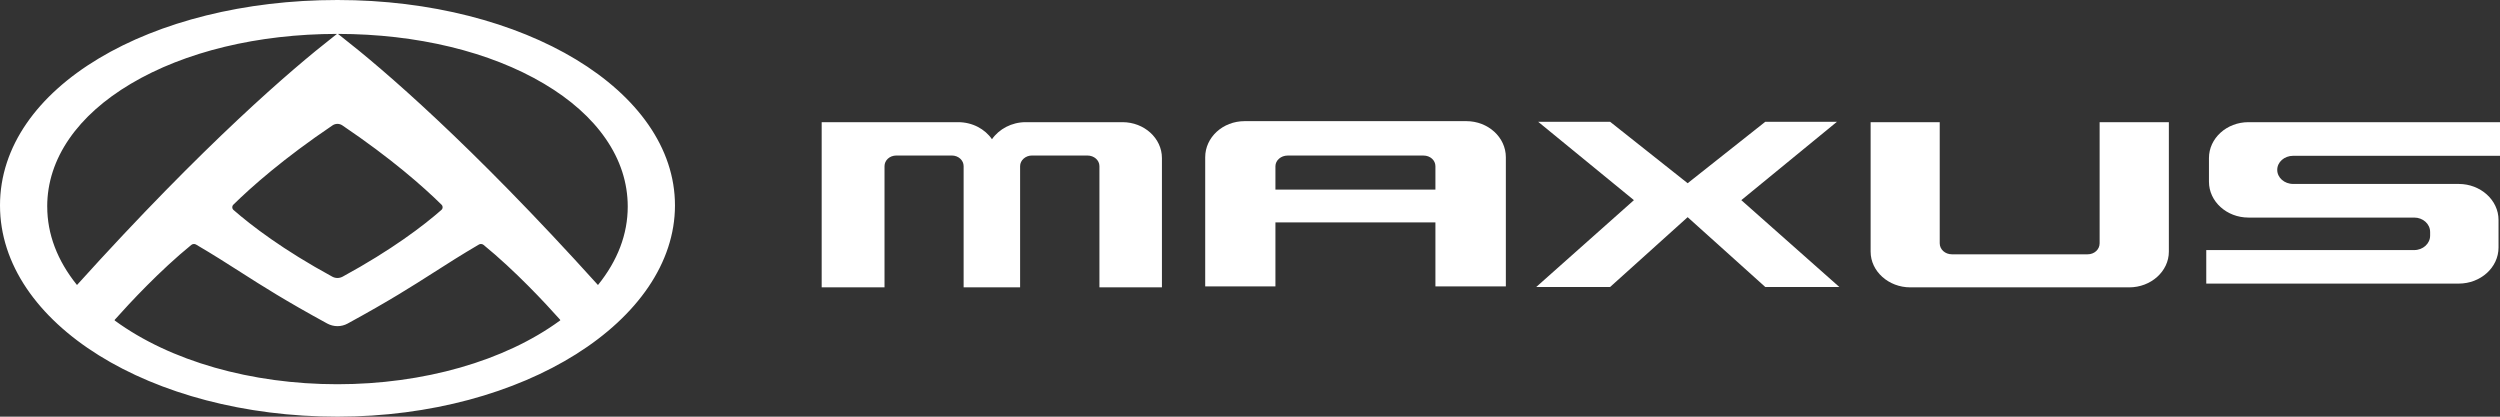 <svg width="180" height="30" viewBox="0 0 180 30" fill="none" xmlns="http://www.w3.org/2000/svg">
<rect x="0" y="0" width="180" height="30" fill="#333333" stroke="none"/>
<path d="M24.299 0C10.879 0 0 6.283 0 14.788C0 23.293 10.879 30 24.299 30C37.719 30 48.598 23.071 48.598 14.788C48.598 6.505 37.719 0 24.299 0ZM24.299 8.919C24.422 8.919 24.543 8.956 24.646 9.025C28.172 11.406 30.479 13.446 31.792 14.739C31.861 14.808 31.871 14.889 31.869 14.931C31.869 14.973 31.854 15.052 31.78 15.116C30.494 16.244 28.214 17.99 24.671 19.919C24.557 19.98 24.427 20.015 24.297 20.015C24.166 20.015 24.038 19.983 23.923 19.919C20.377 17.99 18.1 16.241 16.811 15.116C16.737 15.052 16.725 14.97 16.723 14.931C16.723 14.889 16.73 14.808 16.799 14.739C18.112 13.448 20.419 11.406 23.945 9.025C24.048 8.956 24.169 8.919 24.292 8.919M3.399 14.872C3.399 13.153 3.935 11.507 4.99 9.983C6.02 8.495 7.51 7.165 9.419 6.032C13.314 3.719 18.584 2.446 24.265 2.441L23.982 2.663C21.053 4.948 14.765 10.308 5.543 20.52C4.122 18.756 3.401 16.855 3.401 14.872M40.313 23.084C36.33 25.995 30.491 27.665 24.292 27.665C18.092 27.665 12.254 25.995 8.27 23.084C8.265 23.084 8.255 23.074 8.255 23.054C8.255 23.039 8.255 23.027 8.268 23.017C9.352 21.8 11.509 19.48 13.776 17.633C13.828 17.591 13.894 17.567 13.963 17.567C14.017 17.567 14.069 17.581 14.116 17.608C15.392 18.357 16.336 18.961 17.337 19.601C18.919 20.611 20.551 21.653 23.564 23.296C23.788 23.416 24.041 23.483 24.297 23.483C24.552 23.483 24.806 23.419 25.03 23.296C28.042 21.653 29.675 20.611 31.256 19.601C32.257 18.961 33.201 18.357 34.478 17.608C34.525 17.581 34.576 17.567 34.63 17.567C34.699 17.567 34.766 17.589 34.817 17.633C37.084 19.483 39.241 21.8 40.326 23.017C40.336 23.027 40.338 23.039 40.338 23.054C40.338 23.071 40.326 23.081 40.323 23.084M43.053 20.52C33.831 10.305 27.543 4.948 24.614 2.663L24.331 2.441C30.009 2.446 35.282 3.719 39.177 6.032C41.086 7.165 42.576 8.493 43.606 9.983C44.661 11.507 45.197 13.153 45.197 14.872C45.197 16.857 44.477 18.756 43.055 20.52" fill="white"/>
<path d="M115.928 20.663L121.511 15.636L127.1 20.663H132.432L125.374 14.411L132.26 8.768H127.1L121.511 13.192L115.928 8.768H110.747L117.642 14.411L110.609 20.663H115.928Z" fill="white"/>
<path d="M80.819 8.796H73.849C72.839 8.796 71.931 9.291 71.422 10.025C70.918 9.291 70.02 8.796 68.98 8.796H59.161V20.69H63.685V11.963C63.685 11.542 64.054 11.197 64.539 11.197H68.533C69.005 11.197 69.381 11.539 69.381 11.963V20.69H73.448V11.963C73.448 11.542 73.837 11.197 74.297 11.197H78.291C78.778 11.197 79.159 11.539 79.159 11.963V20.69H83.659V11.379C83.659 9.958 82.388 8.796 80.819 8.796Z" fill="white"/>
<path d="M151.173 17.517C151.173 17.961 150.795 18.31 150.313 18.31H140.535C140.051 18.31 139.66 17.961 139.66 17.517V8.796H134.685V18.118C134.685 19.537 135.978 20.69 137.542 20.69H153.303C154.867 20.69 156.158 19.537 156.158 18.118V8.796H151.173V17.517Z" fill="white"/>
<path d="M165.115 11.219H180V8.796H161.891C160.317 8.796 159.045 9.958 159.045 11.379V13.084C159.045 14.505 160.319 15.665 161.891 15.665H173.827C174.45 15.665 174.969 16.121 174.969 16.702V16.966C174.969 17.542 174.45 18.005 173.827 18.005H158.851V20.419H177.029C178.603 20.419 179.894 19.261 179.894 17.82V15.833C179.894 14.409 178.603 13.244 177.029 13.244H165.112C164.468 13.244 163.961 12.788 163.961 12.229C163.961 11.672 164.468 11.217 165.112 11.217" fill="white"/>
<path d="M103.35 20.623H108.421V11.318C108.421 9.894 107.152 8.722 105.573 8.722H89.62C88.034 8.722 86.775 9.894 86.775 11.318V20.623H91.831V16.015H103.35V20.623ZM91.831 13.65V11.966C91.831 11.544 92.234 11.2 92.706 11.2H102.494C102.978 11.2 103.35 11.542 103.35 11.966V13.65H91.831Z" fill="white"/>
</svg>

